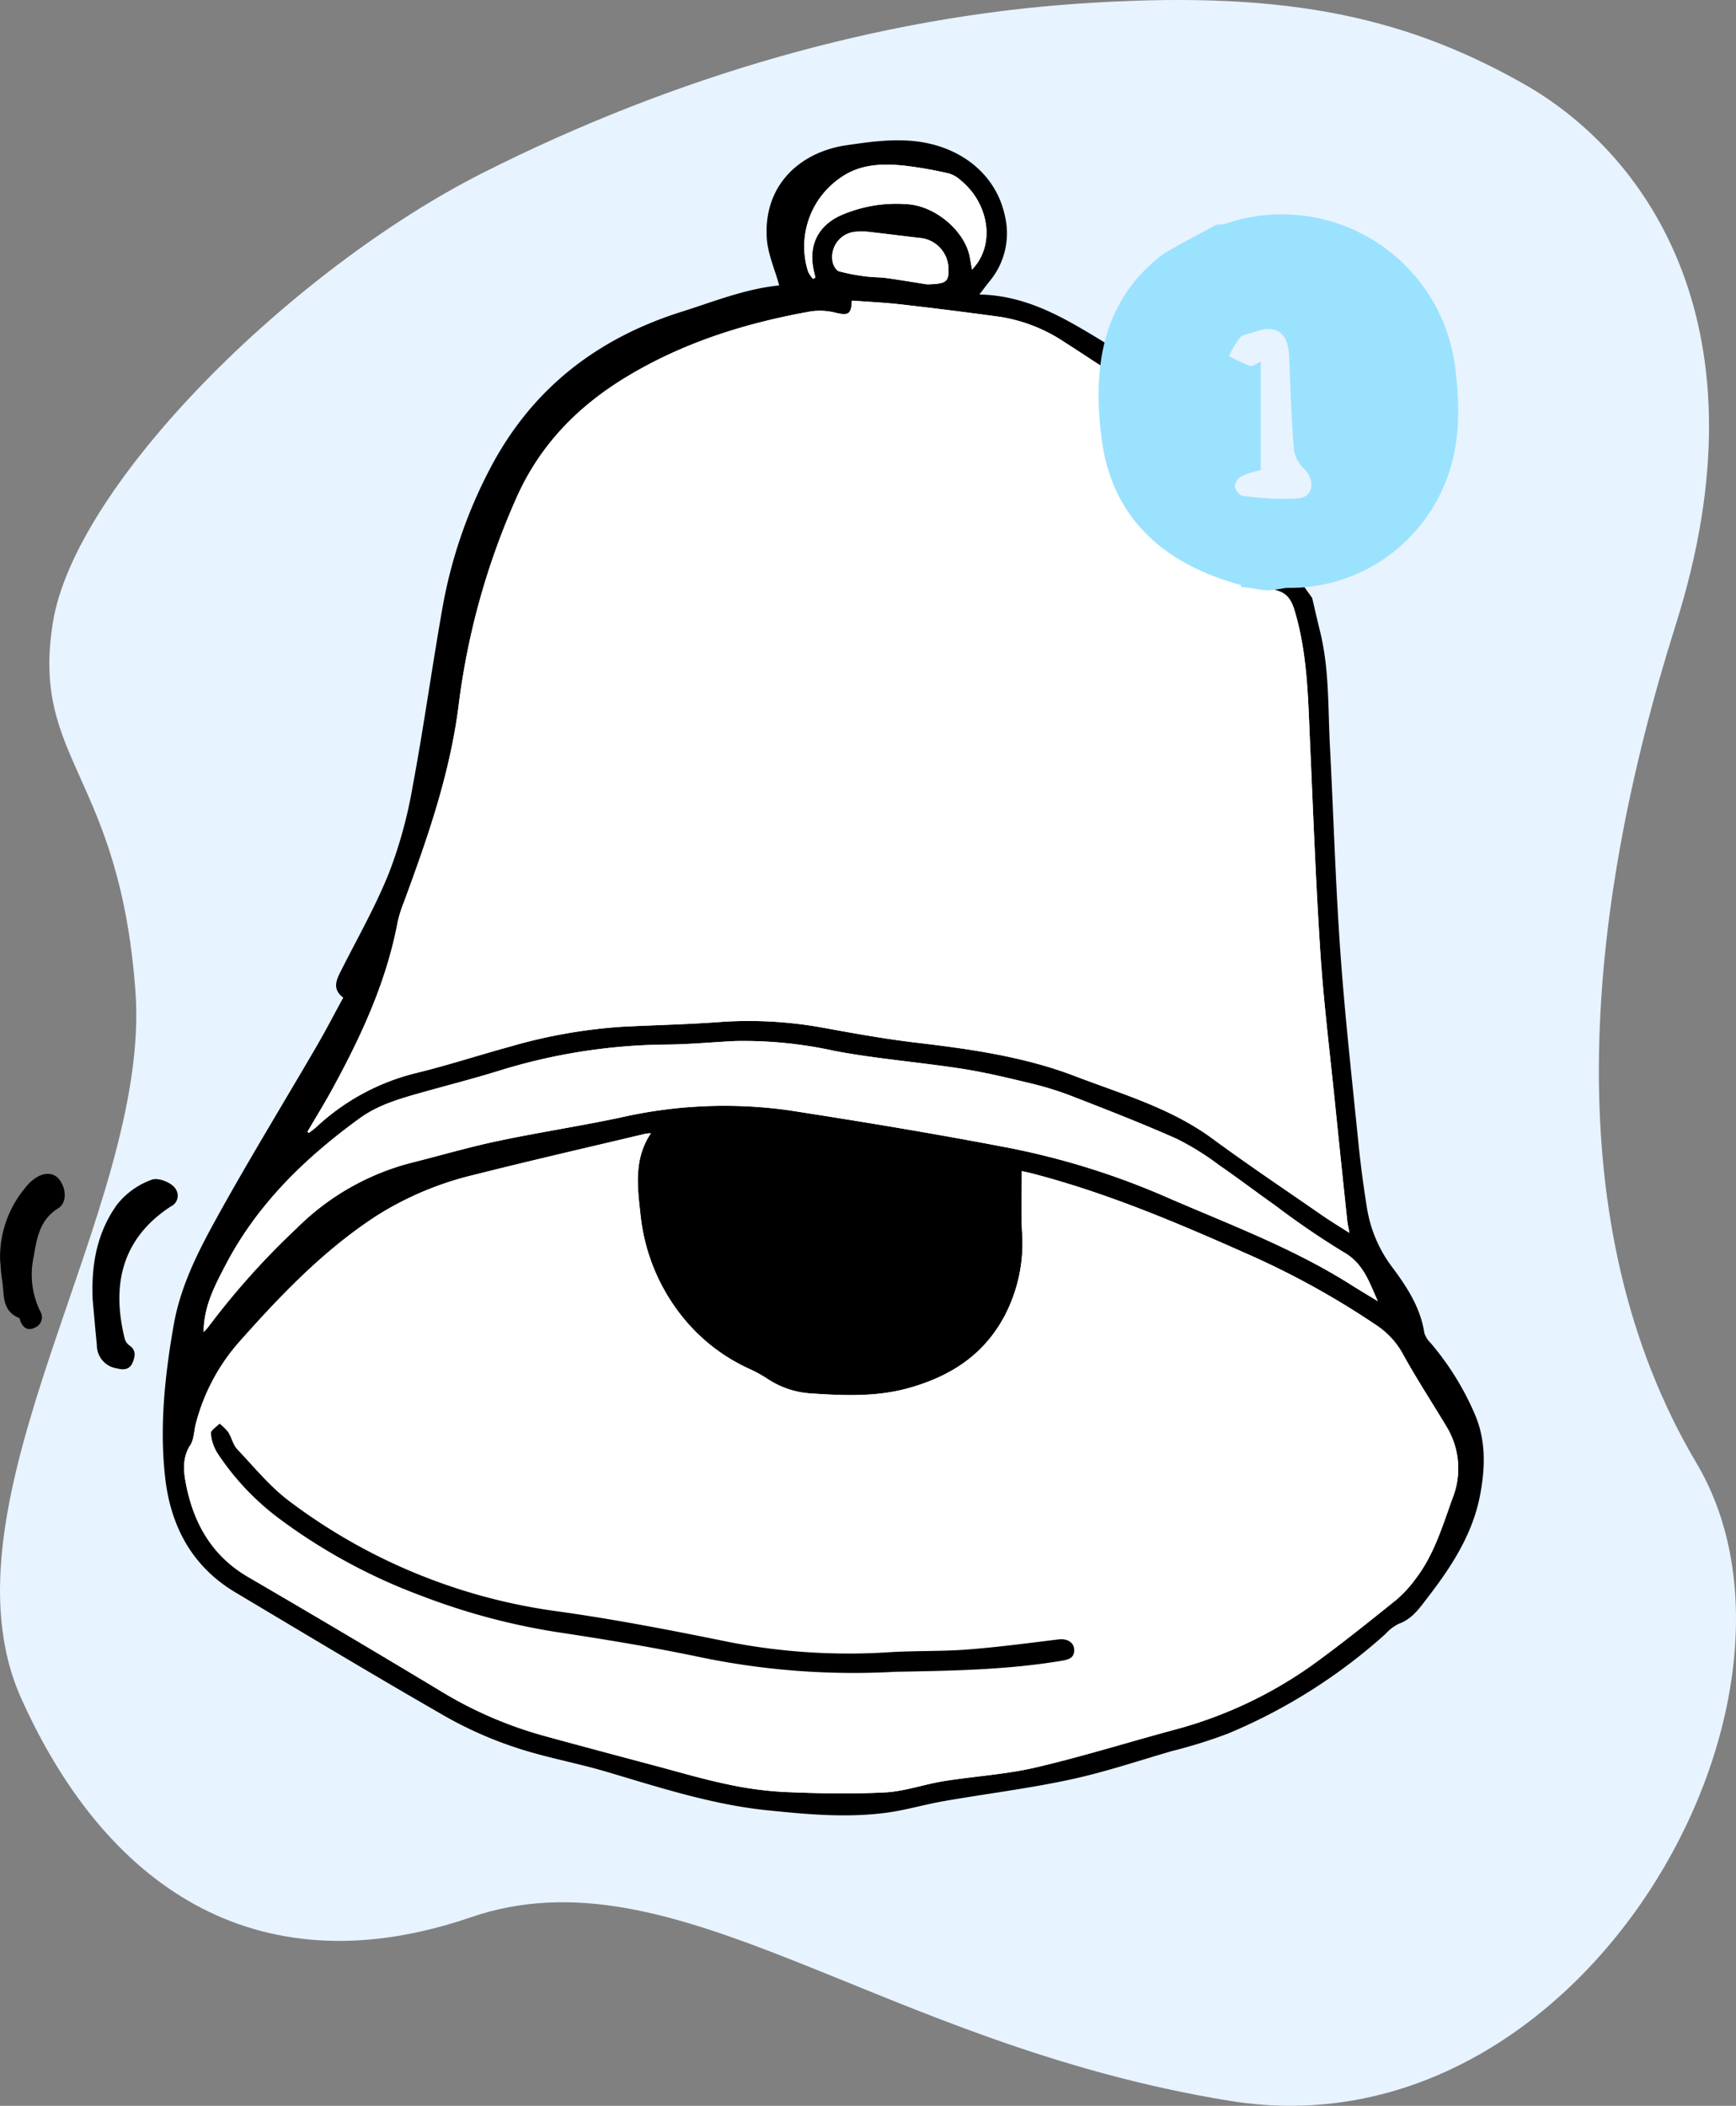 <svg xmlns="http://www.w3.org/2000/svg" width="270.793" height="328.389" viewBox="0 0 270.793 328.389">
  <rect x="0" y="0" width="270.793" height="328.389" fill="#808080" stroke="none"/>
  <g id="Grupo_38495" data-name="Grupo 38495" transform="translate(-7751.23 19599.195)">
    <g id="Grupo_38493" data-name="Grupo 38493" transform="translate(7242 -19815)">
      <path id="Trazado_40281" data-name="Trazado 40281" d="M73.864,299.292c32.048-10.984,63.372,19.723,118.448,28.637s94.659-62.5,72.757-99.419-17.681-85.093-3.227-130.877-4.027-73.039-23.667-84.2S199.263-1.217,168.523.881,105.754,12.109,75.79,27.233,12.139,75.872,8.669,97.363s10.4,23.592,12.877,57.585S-10.141,234.392,3.753,265.222,41.816,310.276,73.864,299.292Z" transform="translate(508.813 215.5)" fill="#e7f3fe" fill-rule="evenodd"/>
      <g id="Grupo_38494" data-name="Grupo 38494" transform="translate(-1103.79 -401.629)">
        <g id="Grupo_38491" data-name="Grupo 38491" transform="translate(1613.021 639.308)">
          <path id="Trazado_40427" data-name="Trazado 40427" d="M1814.2,710.676c.368,1.561.776,3.377,1.224,5.182,1.454,5.857,1.235,11.857,1.544,17.81.557,10.749.873,21.513,1.634,32.247.709,10.018,1.836,20.007,2.839,30,.331,3.293.781,6.577,1.3,9.846a20.794,20.794,0,0,0,3.976,9.322c2.288,3.064,4.373,6.27,4.98,10.194a3.557,3.557,0,0,0,.937,1.533,43.5,43.5,0,0,1,6.986,11.277c1.685,3.976,1.582,8.146.807,12.338-1.149,6.223-4.49,11.316-8.254,16.194-1.239,1.605-2.378,3.293-4.459,4.034a6.936,6.936,0,0,0-2.056,1.569,86.411,86.411,0,0,1-24.579,15.549,78.065,78.065,0,0,1-8.748,2.729c-5.284,1.534-10.521,3.3-15.89,4.452-6.515,1.4-13.152,2.217-19.723,3.362-2.959.515-5.861,1.389-8.832,1.791-6.26.845-12.506.269-18.764-.378-8.641-.9-16.813-3.578-25.068-6.02-4.638-1.372-9.443-2.209-14.024-3.734a60.921,60.921,0,0,1-11.016-4.869c-11.005-6.315-21.884-12.852-32.781-19.354-6.737-4.021-10.076-10.273-10.941-17.837-.909-7.954-.066-15.826,1.3-23.723,1.048-6.06,3.712-11.347,6.57-16.536,5.04-9.153,10.514-18.067,15.771-27.1,1.433-2.462,2.743-5,4.136-7.545-1.607-1.2-1.2-2.5-.516-3.87,2.583-5.148,5.468-10.175,7.616-15.5a70.668,70.668,0,0,0,3.69-13.381c1.735-9.266,3.023-18.615,4.658-27.9a74.69,74.69,0,0,1,7.475-21.9c6.509-12.4,16.636-20.234,29.833-24.4,4.952-1.563,9.792-3.523,15.016-4.089.189-.021.367-.155.214-.087-.682-2.471-1.751-4.82-1.917-7.231-.572-8.29,5.124-13.507,12.44-14.569,4.135-.6,8.3-1.193,12.484-.343,6.233,1.268,10.919,5.421,12.187,11.261a11.682,11.682,0,0,1-2.324,10.245c-.469.578-.911,1.177-1.631,2.112,8.96.193,15.494,5.217,22.6,9.3.108-.728.194-1.514.342-2.287M1657.483,793.92l.209.2c.416-.329.854-.636,1.244-.994a34.982,34.982,0,0,1,15.587-8.379c4.9-1.2,9.7-2.772,14.565-4.1a81.824,81.824,0,0,1,17.43-3.092c5.044-.256,10.1-.363,15.132-.731a64.353,64.353,0,0,1,16.293.888c4.76.865,9.529,1.729,14.328,2.3,8.466,1,16.9,2.169,24.9,5.229,7.341,2.807,14.964,4.975,21.452,9.744,5.653,4.157,11.49,8.063,17.259,12.06,1.251.867,2.563,1.65,4.12,2.647-.163-.927-.281-1.417-.333-1.916q-.978-9.277-1.933-18.555c-.782-7.711-1.742-15.411-2.252-23.139-.723-10.941-1.128-21.9-1.621-32.861-.307-6.828-.384-13.664-2.329-20.315-.591-2.019-1.261-3.189-3.7-3.578a36.745,36.745,0,0,1-14.256-6.017,12.956,12.956,0,0,1-4.517-4.852,36.027,36.027,0,0,1-4.382-20.2,2.109,2.109,0,0,0-1.117-2.358c-2.709-1.6-5.3-3.4-7.956-5.081a25.169,25.169,0,0,0-10.028-3.961q-7.726-1.061-15.474-1.943c-2.558-.293-5.135-.406-7.708-.6-.083,2.135-.542,2.355-2.476,1.908a10.083,10.083,0,0,0-3.913-.225c-10.158,1.8-19.9,4.846-28.787,10.226-7.549,4.568-13.452,10.563-17.119,18.8a113.6,113.6,0,0,0-9.025,32.288c-1.345,10.773-4.877,20.859-8.6,30.932a19.449,19.449,0,0,0-.943,3.064c-1.77,9.345-5.722,17.829-10.245,26.085C1660.085,789.6,1658.756,791.744,1657.483,793.92Zm53.567.244a5.686,5.686,0,0,0-.814.068c-8.922,2.124-17.863,4.169-26.754,6.414a50.163,50.163,0,0,0-15.3,6.444c-8.29,5.407-15.028,12.492-21.542,19.842a31,31,0,0,0-6.553,12.47c-.317,1.127-.268,2.461-.871,3.383-1.382,2.115-1.018,4.462-.6,6.476,1.228,5.929,4.1,10.89,9.6,14.088q15.258,8.883,30.382,18a63.219,63.219,0,0,0,15.974,6.83c5.7,1.566,11.406,3.079,17.113,4.6,3.689.981,7.357,2.069,11.087,2.858a55.8,55.8,0,0,0,9.082,1.248c5.233.223,10.492.339,15.718.066,3.066-.159,6.074-1.259,9.138-1.752,4.779-.768,9.663-1.04,14.359-2.135,7.337-1.711,14.543-3.976,21.825-5.929a66.555,66.555,0,0,0,22.315-10.76c4.147-3.047,8.167-6.271,12.175-9.5a18.579,18.579,0,0,0,2.891-3.142c2.895-3.74,4.225-8.2,5.794-12.574a12.55,12.55,0,0,0-.934-11.295c-2.277-3.8-4.714-7.511-6.843-11.391a12.679,12.679,0,0,0-4.221-4.477,128.838,128.838,0,0,0-20.052-11.044c-10.965-4.872-21.974-9.547-33.621-12.553-.513-.132-1.032-.232-1.484-.333,0,3.2-.131,6.263.031,9.309a24.49,24.49,0,0,1-2.563,12.979c-3.294,6.4-8.668,9.755-15.2,11.565-5.01,1.388-10.194,1.157-15.356.8a13.718,13.718,0,0,1-6.569-2.252,22.1,22.1,0,0,0-2.66-1.48,28.419,28.419,0,0,1-9.683-7.086,30.377,30.377,0,0,1-7.469-16.958C1708.958,802.6,1708.338,798.206,1711.05,794.163Zm-69.761,30.988a8.518,8.518,0,0,0,.667-.714,119.651,119.651,0,0,1,13.871-15.489,39.108,39.108,0,0,1,17.853-10.18c4.5-1.131,8.953-2.437,13.485-3.395,6.326-1.336,12.729-2.309,19.057-3.643a72.782,72.782,0,0,1,26.3-1.157c11.58,1.793,23.15,3.7,34.655,5.921a118.55,118.55,0,0,1,24.605,7.76c9.625,4.167,19.49,7.852,28.417,13.5,1.4.885,2.826,1.728,4.24,2.59-1.321-2.906-2.214-5.892-5.36-7.658a125.946,125.946,0,0,1-10.593-7.229c-2.953-2.081-5.828-4.273-8.8-6.319a42.49,42.49,0,0,0-6.594-4.1c-5.39-2.394-10.893-4.535-16.391-6.672a50.762,50.762,0,0,0-6.554-2.019c-3.563-.857-7.139-1.715-10.757-2.271-6.547-1.005-13.18-1.522-19.68-2.751a65.885,65.885,0,0,0-15.466-1.541c-3.566.17-7.129.517-10.7.547a90.535,90.535,0,0,0-26.193,4.089c-3.99,1.236-8.043,2.266-12.065,3.4-3.392.952-6.787,1.923-9.69,4.035-8.508,6.191-15.928,13.367-20.875,22.833C1643.016,817.948,1641.3,821.174,1641.289,825.151Zm95.069-164.222.357-.209q-.115-.492-.229-.982c-.923-3.969.576-7.1,4.247-8.748a21.581,21.581,0,0,1,10.309-1.716c4.445.27,9.013,4.238,9.755,8.248.114.617.22,1.236.348,1.948,3.834-3.988,2.477-10.471-1.731-13.89a4.834,4.834,0,0,0-1.828-1.084,64,64,0,0,0-6.717-1.2c-3.538-.389-7.085-.343-10.162,1.8a12.991,12.991,0,0,0-5.134,14.686A4.5,4.5,0,0,0,1736.358,660.929Zm17.778.849c2.9-.059,3.358-.406,3.333-2.143a4.906,4.906,0,0,0-4.474-5.1c-2.527-.28-5.047-.617-7.576-.9a10.354,10.354,0,0,0-2.287-.072,3.959,3.959,0,0,0-3.72,4.771c.124.53.541,1.271.973,1.4a29.678,29.678,0,0,0,4.256.81c1.055.147,2.136.108,3.193.254C1750.1,661.118,1752.363,661.5,1754.136,661.778Z" transform="translate(-1609.523 -639.308)"/>
          <path id="Trazado_40428" data-name="Trazado 40428" d="M1625.493,797.834c-.24-5.328.584-10.349,3.768-14.826a12.127,12.127,0,0,1,5.361-3.889c1.072-.474,3.341.465,3.867,1.505a1.841,1.841,0,0,1-.782,2.616c-6.219,4.041-8.768,9.785-7.88,17.1a30.627,30.627,0,0,0,.639,3.453,1.945,1.945,0,0,0,.7,1.1c1.12.743.967,1.716.559,2.7-.46,1.109-1.37,1.2-2.428.923a3.659,3.659,0,0,1-3.156-3.676C1625.9,802.5,1625.707,800.169,1625.493,797.834Z" transform="translate(-1611.035 -616.993)"/>
          <path id="Trazado_40429" data-name="Trazado 40429" d="M1613.038,791.742a16.841,16.841,0,0,1,3.844-11.187,7.117,7.117,0,0,1,1.5-1.5c1.49-1.065,2.984-1,3.847.063,1.133,1.4,1.274,3.668-.13,4.54-2.919,1.809-3.339,4.705-3.836,7.6a13.028,13.028,0,0,0,1.039,8.474,1.752,1.752,0,0,1-.891,2.558c-1.014.515-1.756.016-2.188-.977-.081-.186-.1-.5-.228-.55-2.811-1.146-2.265-3.783-2.655-5.984C1613.169,793.78,1613.137,792.755,1613.038,791.742Z" transform="translate(-1613.021 -617.105)"/>
          <path id="Trazado_40430" data-name="Trazado 40430" d="M1654.374,790.476c1.273-2.176,2.6-4.322,3.813-6.534,4.523-8.256,8.475-16.74,10.245-26.085a19.449,19.449,0,0,1,.943-3.064c3.719-10.073,7.251-20.159,8.6-30.932A113.6,113.6,0,0,1,1687,691.573c3.667-8.233,9.57-14.228,17.119-18.8,8.887-5.38,18.629-8.422,28.787-10.226a10.083,10.083,0,0,1,3.913.225c1.935.448,2.393.227,2.476-1.908,2.572.194,5.149.306,7.708.6q7.747.885,15.474,1.943a25.169,25.169,0,0,1,10.028,3.961c2.659,1.684,5.247,3.484,7.956,5.081a2.109,2.109,0,0,1,1.117,2.358,36.027,36.027,0,0,0,4.382,20.2,12.956,12.956,0,0,0,4.517,4.852,36.745,36.745,0,0,0,14.256,6.017c2.439.389,3.108,1.559,3.7,3.578,1.945,6.651,2.021,13.488,2.329,20.315.493,10.956.9,21.919,1.621,32.861.51,7.729,1.47,15.428,2.252,23.139q.939,9.279,1.933,18.555c.052.5.169.989.333,1.916-1.557-1-2.869-1.779-4.12-2.647-5.769-4-11.606-7.9-17.259-12.06-6.488-4.769-14.111-6.938-21.452-9.744-8.007-3.061-16.437-4.225-24.9-5.229-4.8-.569-9.568-1.433-14.328-2.3a64.353,64.353,0,0,0-16.293-.888c-5.034.368-10.089.474-15.132.731a81.824,81.824,0,0,0-17.43,3.092c-4.865,1.329-9.669,2.9-14.565,4.1a34.982,34.982,0,0,0-15.587,8.379c-.391.358-.828.665-1.244.994Z" transform="translate(-1606.414 -635.864)" fill="#fff"/>
          <path id="Trazado_40431" data-name="Trazado 40431" d="M1710.592,772.832c-2.712,4.043-2.092,8.437-1.612,12.775a30.377,30.377,0,0,0,7.469,16.958,28.419,28.419,0,0,0,9.683,7.086,22.1,22.1,0,0,1,2.66,1.48,13.718,13.718,0,0,0,6.569,2.252c5.162.358,10.346.589,15.356-.8,6.535-1.81,11.909-5.163,15.2-11.565a24.49,24.49,0,0,0,2.563-12.979c-.162-3.047-.031-6.107-.031-9.309.452.1.972.2,1.484.333,11.647,3.006,22.657,7.681,33.621,12.553a128.838,128.838,0,0,1,20.052,11.044,12.679,12.679,0,0,1,4.221,4.477c2.128,3.881,4.566,7.592,6.843,11.391a12.55,12.55,0,0,1,.934,11.295c-1.569,4.372-2.9,8.834-5.794,12.574a18.579,18.579,0,0,1-2.891,3.142c-4.008,3.23-8.028,6.454-12.175,9.5a66.555,66.555,0,0,1-22.315,10.76c-7.282,1.953-14.489,4.218-21.825,5.929-4.7,1.095-9.58,1.367-14.359,2.135-3.064.493-6.071,1.594-9.138,1.752-5.226.273-10.485.157-15.718-.066a55.8,55.8,0,0,1-9.082-1.248c-3.73-.789-7.4-1.877-11.087-2.858-5.707-1.52-11.418-3.034-17.113-4.6a63.219,63.219,0,0,1-15.974-6.83q-15.125-9.112-30.382-18c-5.491-3.2-8.368-8.159-9.6-14.088-.416-2.015-.78-4.361.6-6.476.6-.922.554-2.256.871-3.383a31,31,0,0,1,6.553-12.47c6.514-7.351,13.253-14.436,21.542-19.842a50.163,50.163,0,0,1,15.3-6.444c8.892-2.244,17.832-4.29,26.754-6.414A5.686,5.686,0,0,1,1710.592,772.832Zm38.162,83.972c8.664-.158,17.333-.276,25.915-1.715,1.119-.188,2.049-.459,1.946-1.824-.082-1.1-1.178-1.656-2.39-1.509-4.743.576-9.486,1.212-14.246,1.581-3.964.306-7.958.175-11.929.406a97.525,97.525,0,0,1-25.135-1.549c-8.992-1.827-17.973-3.58-27.075-4.836a89.178,89.178,0,0,1-41.559-17.084c-3.069-2.284-5.562-5.358-8.218-8.166-.66-.7-.862-1.81-1.4-2.655a8.133,8.133,0,0,0-1.356-1.336c-.477.506-1.382,1.048-1.343,1.508a6.911,6.911,0,0,0,1.043,3.107,40.576,40.576,0,0,0,9.249,9.917,88.722,88.722,0,0,0,22.6,12.329,103.256,103.256,0,0,0,21.212,5.659c7.247,1.1,14.492,2.286,21.668,3.776A117.352,117.352,0,0,0,1748.754,856.8Z" transform="translate(-1609.065 -617.977)" fill="#fff"/>
          <path id="Trazado_40432" data-name="Trazado 40432" d="M1640.411,805.807c.013-3.977,1.727-7.2,3.434-10.47,4.946-9.466,12.367-16.643,20.875-22.833,2.9-2.112,6.3-3.083,9.69-4.035,4.022-1.131,8.075-2.161,12.065-3.4a90.535,90.535,0,0,1,26.193-4.089c3.566-.03,7.129-.377,10.7-.547a65.885,65.885,0,0,1,15.466,1.541c6.5,1.229,13.133,1.745,19.68,2.751,3.617.556,7.194,1.414,10.757,2.271a50.762,50.762,0,0,1,6.554,2.019c5.5,2.137,11,4.278,16.391,6.672a42.49,42.49,0,0,1,6.594,4.1c2.975,2.047,5.85,4.239,8.8,6.319a125.946,125.946,0,0,0,10.593,7.229c3.146,1.766,4.04,4.752,5.36,7.658-1.414-.862-2.84-1.7-4.24-2.59-8.927-5.647-18.792-9.331-28.417-13.5a118.55,118.55,0,0,0-24.605-7.76c-11.5-2.217-23.074-4.128-34.655-5.921a72.782,72.782,0,0,0-26.3,1.157c-6.328,1.334-12.731,2.307-19.057,3.643-4.531.958-8.99,2.264-13.485,3.395a39.108,39.108,0,0,0-17.853,10.18,119.651,119.651,0,0,0-13.871,15.489A8.518,8.518,0,0,1,1640.411,805.807Z" transform="translate(-1608.645 -619.965)" fill="#fff"/>
          <path id="Trazado_40433" data-name="Trazado 40433" d="M1722.572,660.405a4.5,4.5,0,0,1-.785-1.142,12.992,12.992,0,0,1,5.134-14.686c3.077-2.144,6.623-2.19,10.162-1.8a64,64,0,0,1,6.717,1.2,4.836,4.836,0,0,1,1.828,1.084c4.208,3.419,5.565,9.9,1.731,13.89-.128-.712-.234-1.331-.348-1.948-.742-4.01-5.309-7.978-9.755-8.248a21.581,21.581,0,0,0-10.309,1.716c-3.671,1.648-5.17,4.779-4.247,8.748q.114.491.229.982Z" transform="translate(-1595.737 -638.784)" fill="#fff"/>
          <path id="Trazado_40434" data-name="Trazado 40434" d="M1739.756,659.819c-1.773-.277-4.034-.66-6.3-.977-1.057-.146-2.137-.107-3.193-.254a29.678,29.678,0,0,1-4.256-.81c-.432-.128-.849-.869-.973-1.4a3.959,3.959,0,0,1,3.72-4.771,10.354,10.354,0,0,1,2.287.072c2.528.279,5.048.617,7.576.9a4.906,4.906,0,0,1,4.474,5.1C1743.113,659.413,1742.653,659.76,1739.756,659.819Z" transform="translate(-1595.143 -637.349)" fill="#fff"/>
          <path id="Trazado_40435" data-name="Trazado 40435" d="M1748.176,850.569a117.447,117.447,0,0,1-31.016-2.395c-7.176-1.49-14.421-2.678-21.668-3.776a103.258,103.258,0,0,1-21.212-5.659,88.724,88.724,0,0,1-22.6-12.329,40.578,40.578,0,0,1-9.249-9.917,6.911,6.911,0,0,1-1.042-3.107c-.04-.459.866-1,1.343-1.508a8.142,8.142,0,0,1,1.356,1.336c.536.844.738,1.958,1.4,2.655,2.656,2.808,5.149,5.882,8.218,8.166a89.177,89.177,0,0,0,41.559,17.084c9.1,1.256,18.083,3.01,27.075,4.836a97.526,97.526,0,0,0,25.135,1.549c3.971-.231,7.965-.1,11.929-.406,4.761-.369,9.5-1,14.246-1.581,1.212-.147,2.308.411,2.39,1.509.1,1.365-.827,1.636-1.946,1.824C1765.51,850.29,1756.842,850.409,1748.176,850.569Z" transform="translate(-1608.489 -611.739)"/>
        </g>
        <g id="d3xdKA.tif" transform="translate(1784.389 650.861)">
          <g id="Group_38383" data-name="Group 38383">
            <path id="Path_40187" data-name="Path 40187" d="M1816.422,673.33a27.227,27.227,0,0,0-35.693-22.648,4.061,4.061,0,0,1-1.533.177c-2.8,1.544-5.669,2.975-8.4,4.641-9.452,7.258-10.94,17.474-9.582,28.492,1.587,12.857,9.938,19.861,21.821,23.1l-.067.292c1.37.055,2.727.443,4.077.513a19.19,19.19,0,0,0,1.977-.206,1.2,1.2,0,0,1,.144-.015,5.35,5.35,0,0,1,1.506-.157,26.112,26.112,0,0,0,24.217-16.494C1817.2,685.281,1817.157,679.4,1816.422,673.33Zm-24.4,20.213a41.628,41.628,0,0,1-8.827-.4c-.471-.046-1.178-.993-1.187-1.527a2.287,2.287,0,0,1,1.181-1.562,15.7,15.7,0,0,1,2.884-.914v-16.91c-.66.3-1.263.821-1.65.692a26.976,26.976,0,0,1-3.3-1.553,14.6,14.6,0,0,1,1.751-2.921c.5-.524,1.5-.553,2.265-.844,3.263-1.246,5.2.092,5.352,3.659.209,4.9.373,9.8.753,14.691a5.234,5.234,0,0,0,1.58,2.979c1.751,1.712,1.535,4.333-.8,4.614Z" transform="translate(-1760.783 -649.269)" fill="#9be2ff"/>
          </g>
        </g>
      </g>
    </g>
  </g>
</svg>
